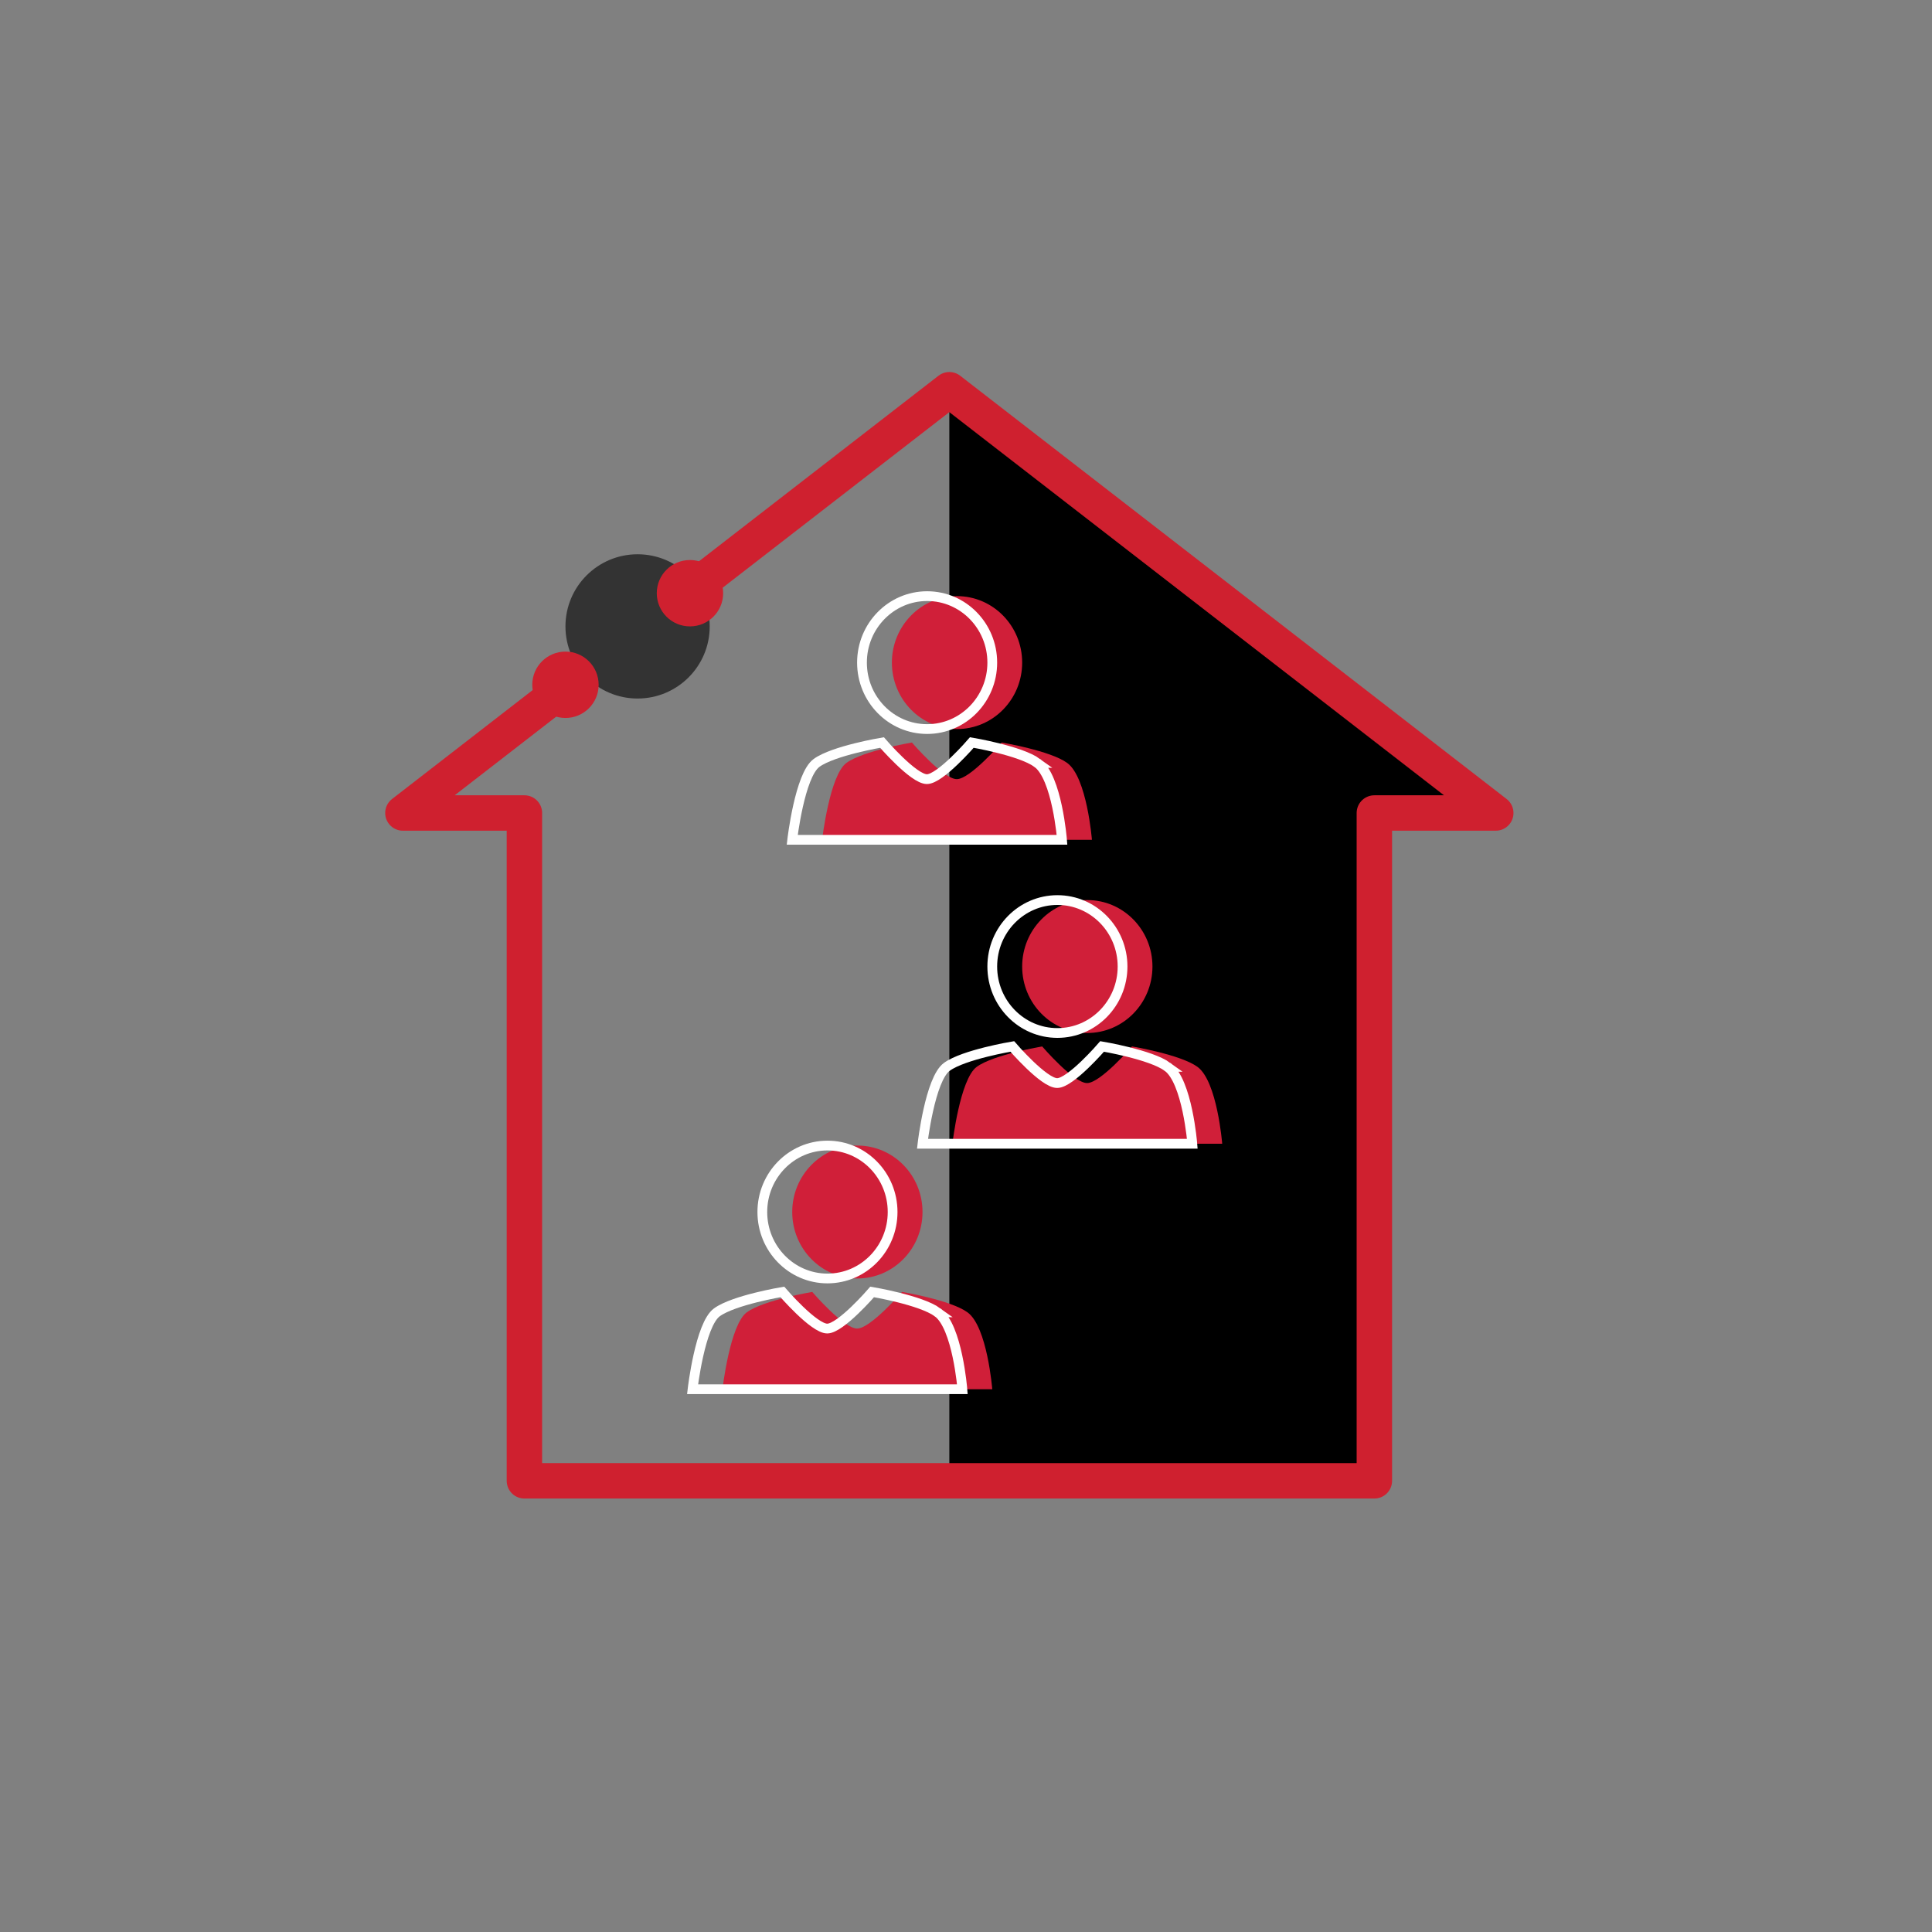<?xml version="1.0" encoding="UTF-8"?><svg id="a" xmlns="http://www.w3.org/2000/svg" width="500" height="500" viewBox="0 0 500 500"><rect x="0" y="0" width="500" height="500" fill="#808080" stroke="none"/><defs><style>.b{fill:#d01f39;}.b,.c{fill-rule:evenodd;}.c{stroke:#fff;stroke-miterlimit:10;stroke-width:2.526px;}.c,.d{fill:none;}.e{fill:#cf202f;}.f{fill:#333;}.d{stroke:#cf202f;stroke-linecap:round;stroke-linejoin:round;stroke-width:9.166px;}</style></defs><polygon points="245.687 100.863 245.687 383.237 135.718 383.237 355.682 383.237 355.682 210.402 387.102 210.402 245.687 100.863"/><polygon class="d" points="387.102 210.402 355.682 210.402 355.682 383.237 135.718 383.237 135.718 210.402 104.272 210.402 245.687 100.863 387.102 210.402"/><path class="b" d="M276.175,197.438c-4.368-3.175-16.931-5.274-16.931-5.274,0,0-8.161,9.479-11.63,9.479s-11.613-9.479-11.613-9.479c0,0-12.566,2.098-16.936,5.274-4.358,3.15-6.299,19.905-6.299,19.905h69.823s-1.286-16.204-6.414-19.905Z"/><path class="b" d="M264.537,171.48c0,9.5-7.547,17.201-16.858,17.201s-16.859-7.701-16.859-17.201,7.546-17.2,16.859-17.2,16.858,7.699,16.858,17.2Z"/><path class="c" d="M268.437,197.438c-4.367-3.175-16.931-5.274-16.931-5.274,0,0-8.161,9.479-11.63,9.479s-11.613-9.479-11.613-9.479c0,0-12.566,2.098-16.936,5.274-4.358,3.15-6.299,19.905-6.299,19.905h69.823s-1.286-16.204-6.415-19.905Z"/><path class="c" d="M256.799,171.48c0,9.5-7.547,17.201-16.858,17.201s-16.859-7.701-16.859-17.201,7.546-17.2,16.859-17.2,16.858,7.699,16.858,17.2Z"/><path class="b" d="M250.383,339.625c-4.368-3.175-16.931-5.274-16.931-5.274,0,0-8.161,9.479-11.63,9.479s-11.613-9.479-11.613-9.479c0,0-12.566,2.098-16.936,5.274-4.358,3.15-6.299,19.905-6.299,19.905h69.823s-1.286-16.204-6.414-19.905Z"/><path class="b" d="M238.745,313.668c0,9.5-7.547,17.201-16.858,17.201s-16.859-7.701-16.859-17.201,7.546-17.2,16.859-17.2,16.858,7.699,16.858,17.2Z"/><path class="c" d="M242.645,339.625c-4.367-3.175-16.931-5.274-16.931-5.274,0,0-8.161,9.479-11.63,9.479s-11.613-9.479-11.613-9.479c0,0-12.566,2.098-16.936,5.274-4.358,3.15-6.299,19.905-6.299,19.905h69.823s-1.286-16.204-6.415-19.905Z"/><path class="c" d="M231.007,313.668c0,9.5-7.547,17.201-16.858,17.201s-16.859-7.701-16.859-17.201,7.546-17.2,16.859-17.2,16.858,7.699,16.858,17.2Z"/><path class="b" d="M309.892,276.094c-4.368-3.175-16.931-5.274-16.931-5.274,0,0-8.161,9.479-11.63,9.479s-11.613-9.479-11.613-9.479c0,0-12.566,2.098-16.936,5.274-4.358,3.15-6.299,19.905-6.299,19.905h69.823s-1.286-16.204-6.414-19.905Z"/><path class="b" d="M298.254,250.136c0,9.5-7.547,17.201-16.858,17.201s-16.859-7.701-16.859-17.201,7.546-17.2,16.859-17.2,16.858,7.699,16.858,17.2Z"/><path class="c" d="M302.154,276.094c-4.367-3.175-16.931-5.274-16.931-5.274,0,0-8.161,9.479-11.63,9.479s-11.613-9.479-11.613-9.479c0,0-12.566,2.098-16.936,5.274-4.358,3.15-6.299,19.905-6.299,19.905h69.823s-1.286-16.204-6.415-19.905Z"/><path class="c" d="M290.516,250.136c0,9.5-7.547,17.201-16.858,17.201s-16.859-7.701-16.859-17.201,7.546-17.2,16.859-17.2,16.858,7.699,16.858,17.2Z"/><path class="f" d="M183.673,162.111c0,10.309-8.358,18.667-18.667,18.667s-18.666-8.358-18.666-18.667,8.357-18.667,18.666-18.667,18.667,8.358,18.667,18.667Z"/><path class="e" d="M187.151,153.522c0,4.744-3.846,8.589-8.589,8.589s-8.589-3.846-8.589-8.589,3.845-8.589,8.589-8.589,8.589,3.846,8.589,8.589Z"/><path class="e" d="M154.929,177.222c0,4.744-3.846,8.589-8.589,8.589s-8.589-3.846-8.589-8.589,3.845-8.589,8.589-8.589,8.589,3.846,8.589,8.589Z"/></svg>